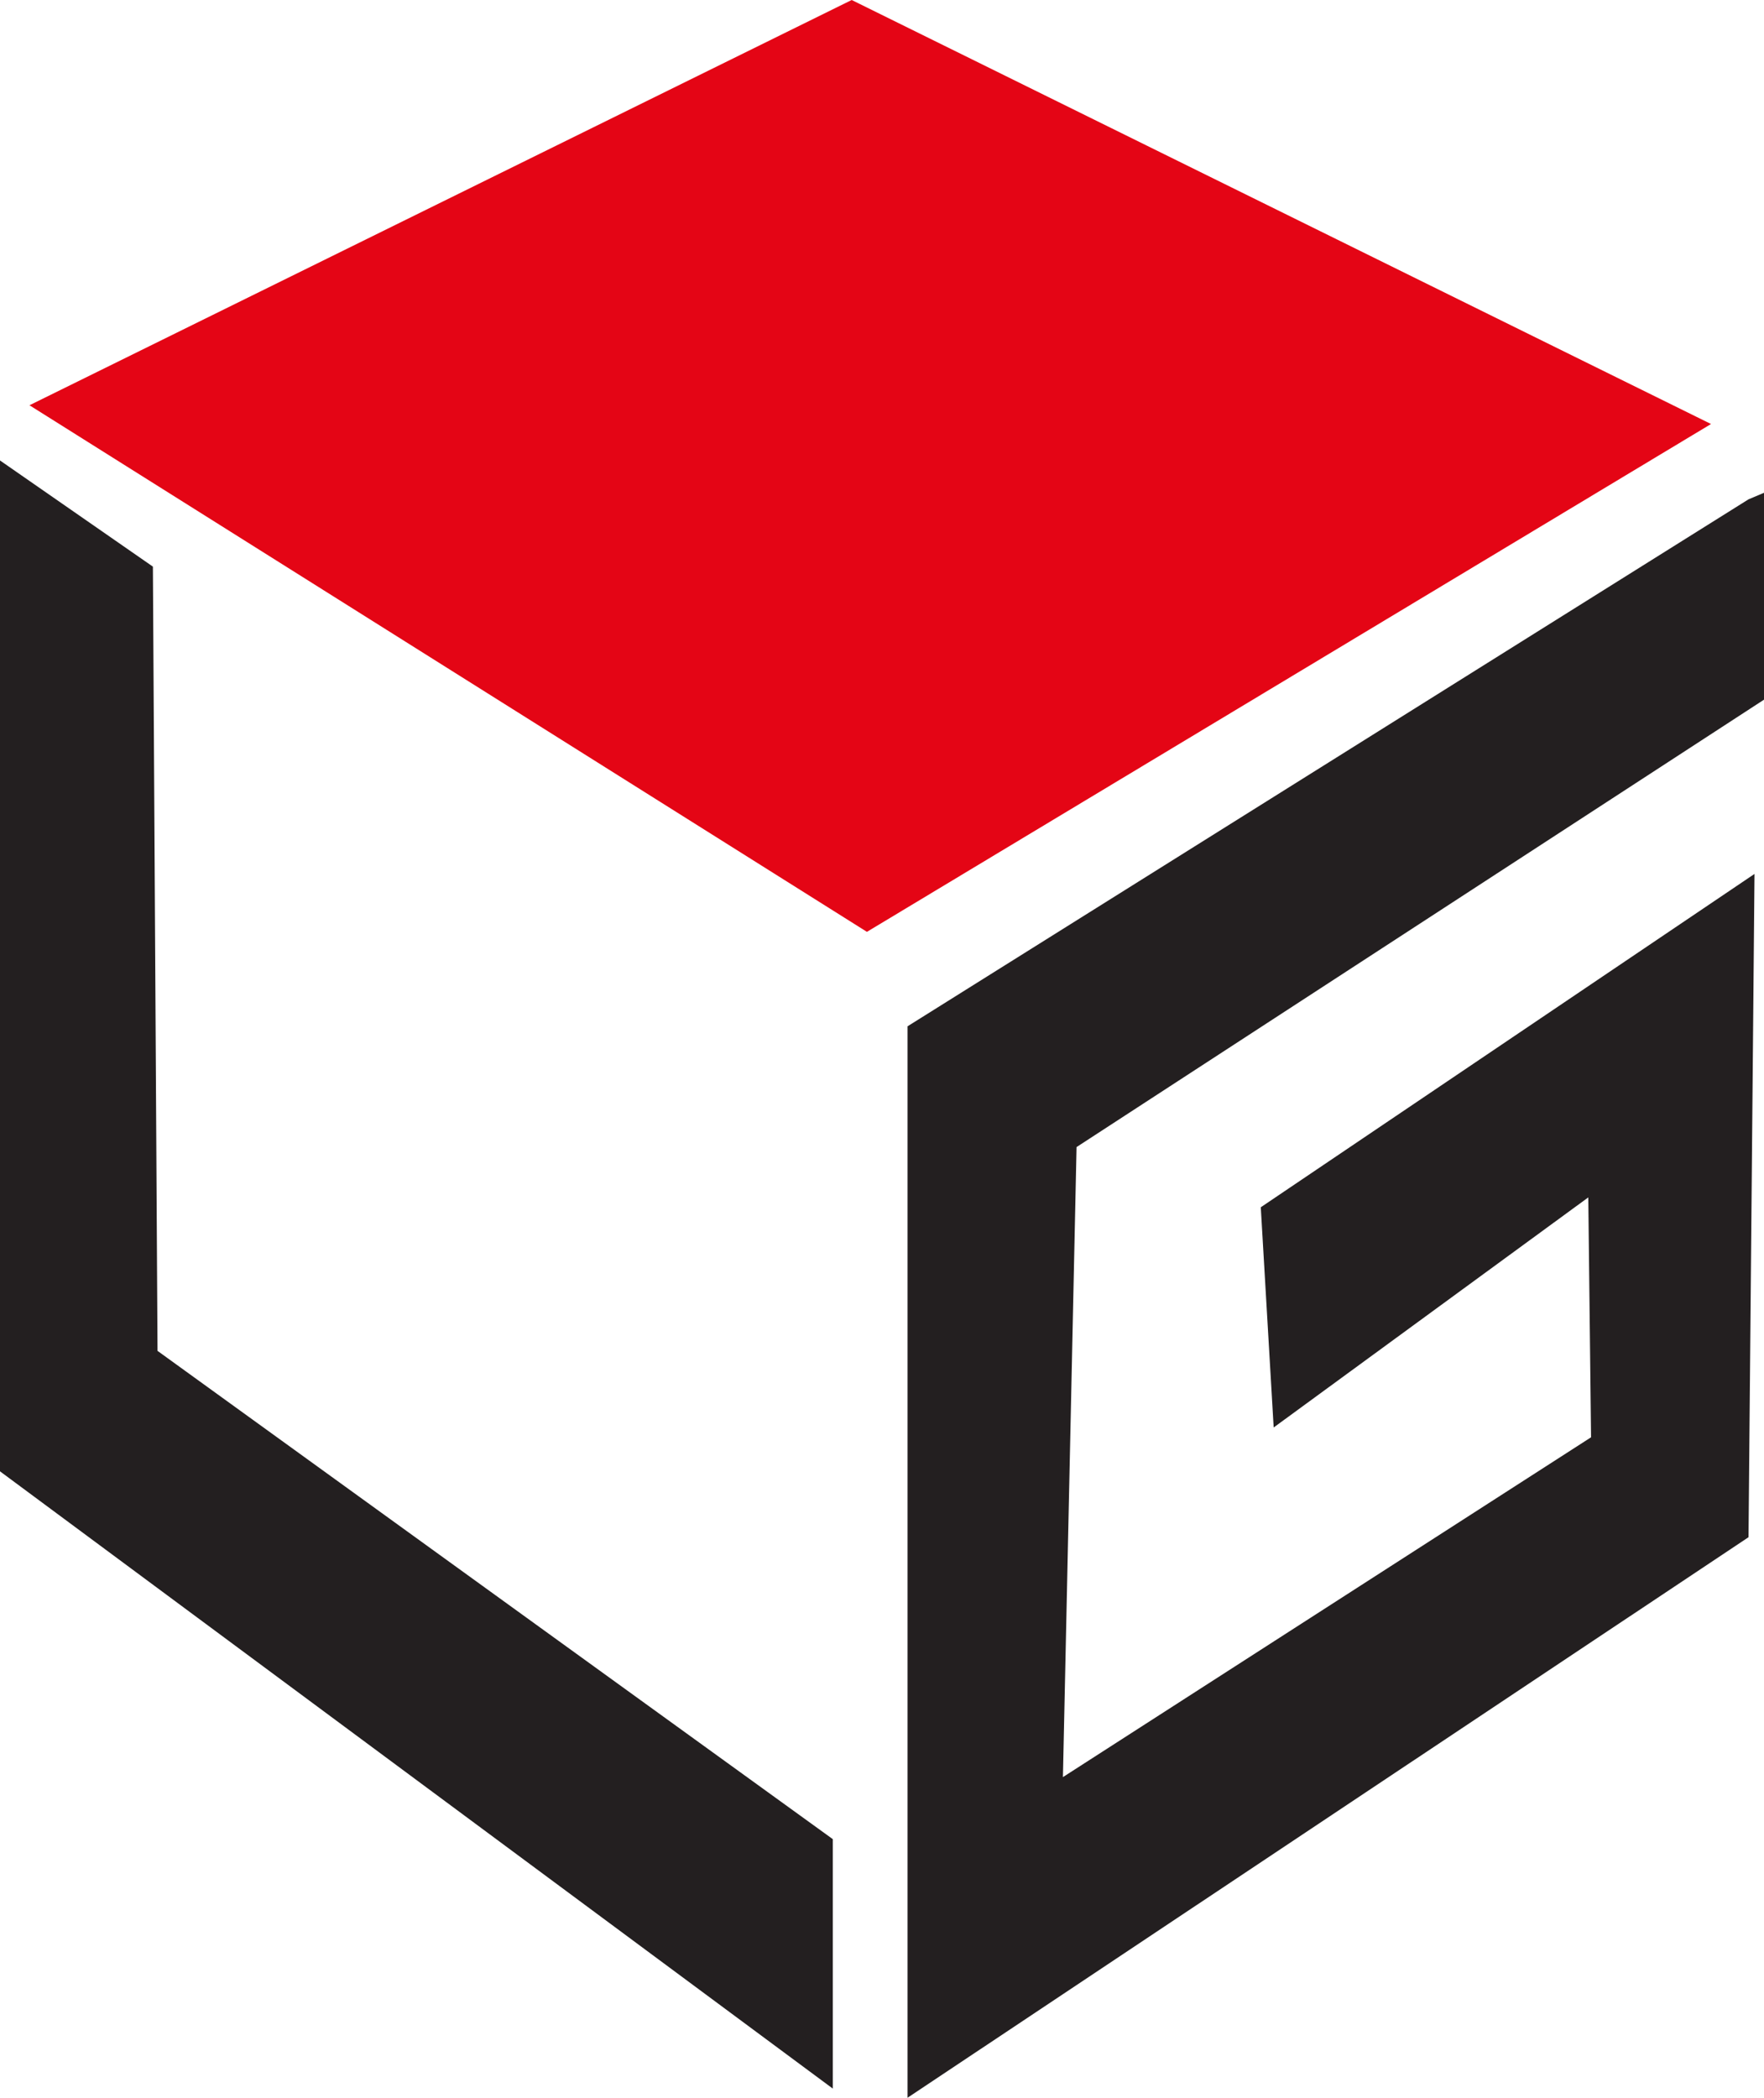 <?xml version="1.0" encoding="UTF-8"?>
<svg id="Layer_2" data-name="Layer 2" xmlns="http://www.w3.org/2000/svg" viewBox="0 0 286.01 340.08">
  <defs>
    <style>
      .cls-1 {
        fill: #e40515;
      }

      .cls-2 {
        fill: #231f20;
      }
    </style>
  </defs>
  <g id="Layer_1-2" data-name="Layer 1">
    <g>
      <polygon class="cls-2" points="0 74.65 0 238.53 135.03 338.6 135.03 298.16 25.54 219 24.79 91.86 0 74.65"/>
      <polygon class="cls-2" points="283.5 80.95 147.15 166.38 147.15 340.08 283.5 249.21 284.47 141.68 204.42 195.72 206.51 231.42 257.52 194.12 257.97 233.01 172.34 288.1 174.55 185.96 286.01 113.43 286.01 79.89 283.5 80.95"/>
      <polygon class="cls-1" points="138.09 0 4.78 65.7 140.56 151.07 277.42 68.74 138.09 0"/>
    </g>
  </g>
</svg>